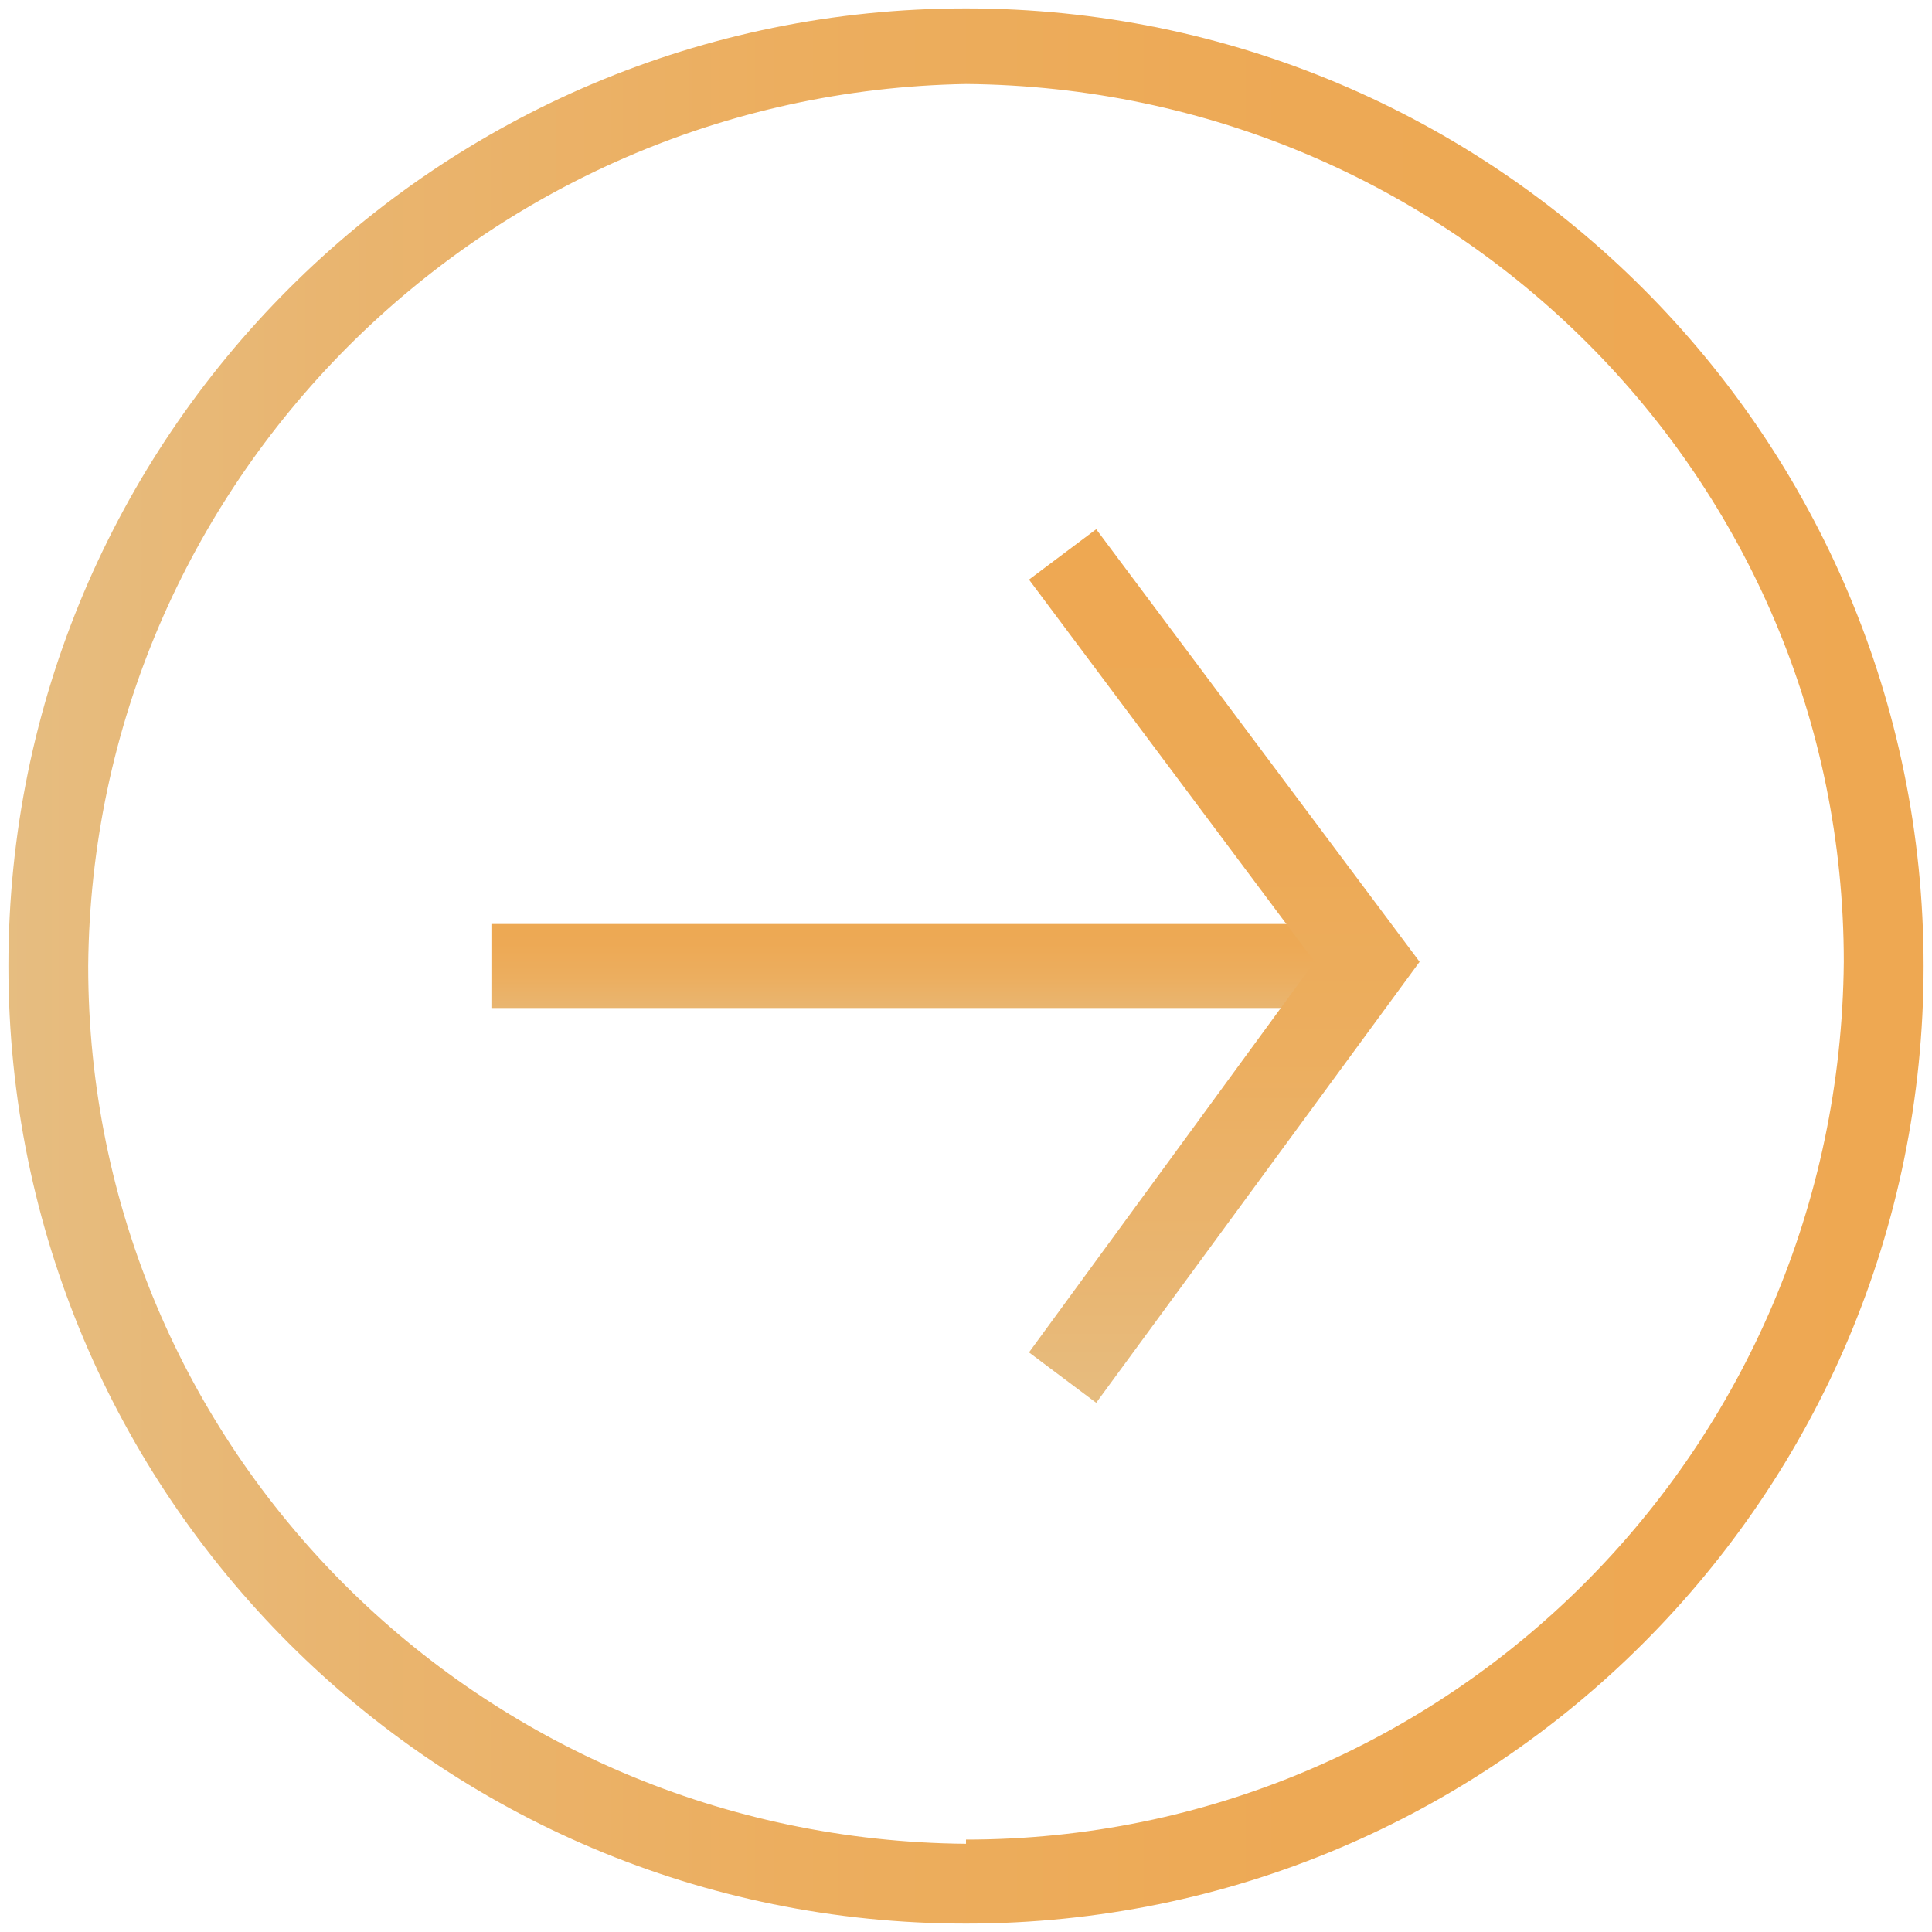 <?xml version="1.0" encoding="utf-8"?>
<!-- Generator: Adobe Illustrator 26.2.1, SVG Export Plug-In . SVG Version: 6.00 Build 0)  -->
<svg version="1.1" id="Layer_1" xmlns="http://www.w3.org/2000/svg" xmlns:xlink="http://www.w3.org/1999/xlink" x="0px" y="0px"
	 width="46px" height="46px" viewBox="0 0 46 46" style="enable-background:new 0 0 46 46;" xml:space="preserve">
<style type="text/css">
	.st0{fill:url(#SVGID_1_);}
	.st1{fill:url(#SVGID_00000019675960591424176880000001615239409667193241_);}
	.st2{fill:url(#SVGID_00000047044473266893487780000008435874608755056256_);}
</style>
<linearGradient id="SVGID_1_" gradientUnits="userSpaceOnUse" x1="-168.842" y1="390.887" x2="-167.849" y2="390.887" gradientTransform="matrix(47 0 0 -47 7935.228 18394.697)">
	<stop  offset="0" style="stop-color:#E6BD81"/>
	<stop  offset="0.17" style="stop-color:#E9B570"/>
	<stop  offset="0.409" style="stop-color:#ECAE5F"/>
	<stop  offset="0.672" style="stop-color:#EDA955"/>
	<stop  offset="1" style="stop-color:#EEA852"/>
	<stop  offset="1" style="stop-color:#EEA852"/>
</linearGradient>
<path class="st0" d="M23,44.8v-1c11.5,0,20.8-9.3,20.9-20.9c0-11.5-9.3-20.8-20.9-20.9C11.5,2.2,2.2,11.5,2.1,23
	c0,11.5,9.3,20.8,20.9,20.9V44.8v1C10.4,45.8,0.2,35.6,0.2,23C0.2,10.4,10.4,0.2,23,0.2c12.6,0,22.8,10.2,22.8,22.8
	c0,12.6-10.2,22.8-22.8,22.8V44.8z"/>
<linearGradient id="SVGID_00000139263837528389737560000014947464112336230058_" gradientUnits="userSpaceOnUse" x1="-964.813" y1="729.092" x2="-963.82" y2="729.092" gradientTransform="matrix(0 -3 -3 0 2209.378 -2869.95)">
	<stop  offset="0" style="stop-color:#E6BD81"/>
	<stop  offset="0.17" style="stop-color:#E9B570"/>
	<stop  offset="0.409" style="stop-color:#ECAE5F"/>
	<stop  offset="0.672" style="stop-color:#EDA955"/>
	<stop  offset="1" style="stop-color:#EEA852"/>
	<stop  offset="1" style="stop-color:#EEA852"/>
</linearGradient>
<polyline style="fill:url(#SVGID_00000139263837528389737560000014947464112336230058_);" points="11.7,22 32.5,22 32.5,24 11.7,24 
	"/>
<linearGradient id="SVGID_00000078724307089077651280000009533498423974620834_" gradientUnits="userSpaceOnUse" x1="-264.195" y1="482.064" x2="-263.202" y2="482.064" gradientTransform="matrix(0 -21.53 -21.53 0 10407.776 -5654.32)">
	<stop  offset="0" style="stop-color:#E6BD81"/>
	<stop  offset="0.17" style="stop-color:#E9B570"/>
	<stop  offset="0.409" style="stop-color:#ECAE5F"/>
	<stop  offset="0.672" style="stop-color:#EDA955"/>
	<stop  offset="1" style="stop-color:#EEA852"/>
	<stop  offset="1" style="stop-color:#EEA852"/>
</linearGradient>
<polygon style="fill:url(#SVGID_00000078724307089077651280000009533498423974620834_);" points="24.5,32.2 31.3,22.9 24.5,13.8 
	26.1,12.6 33.8,22.9 26.1,33.4 24.5,32.2 "/>
</svg>
